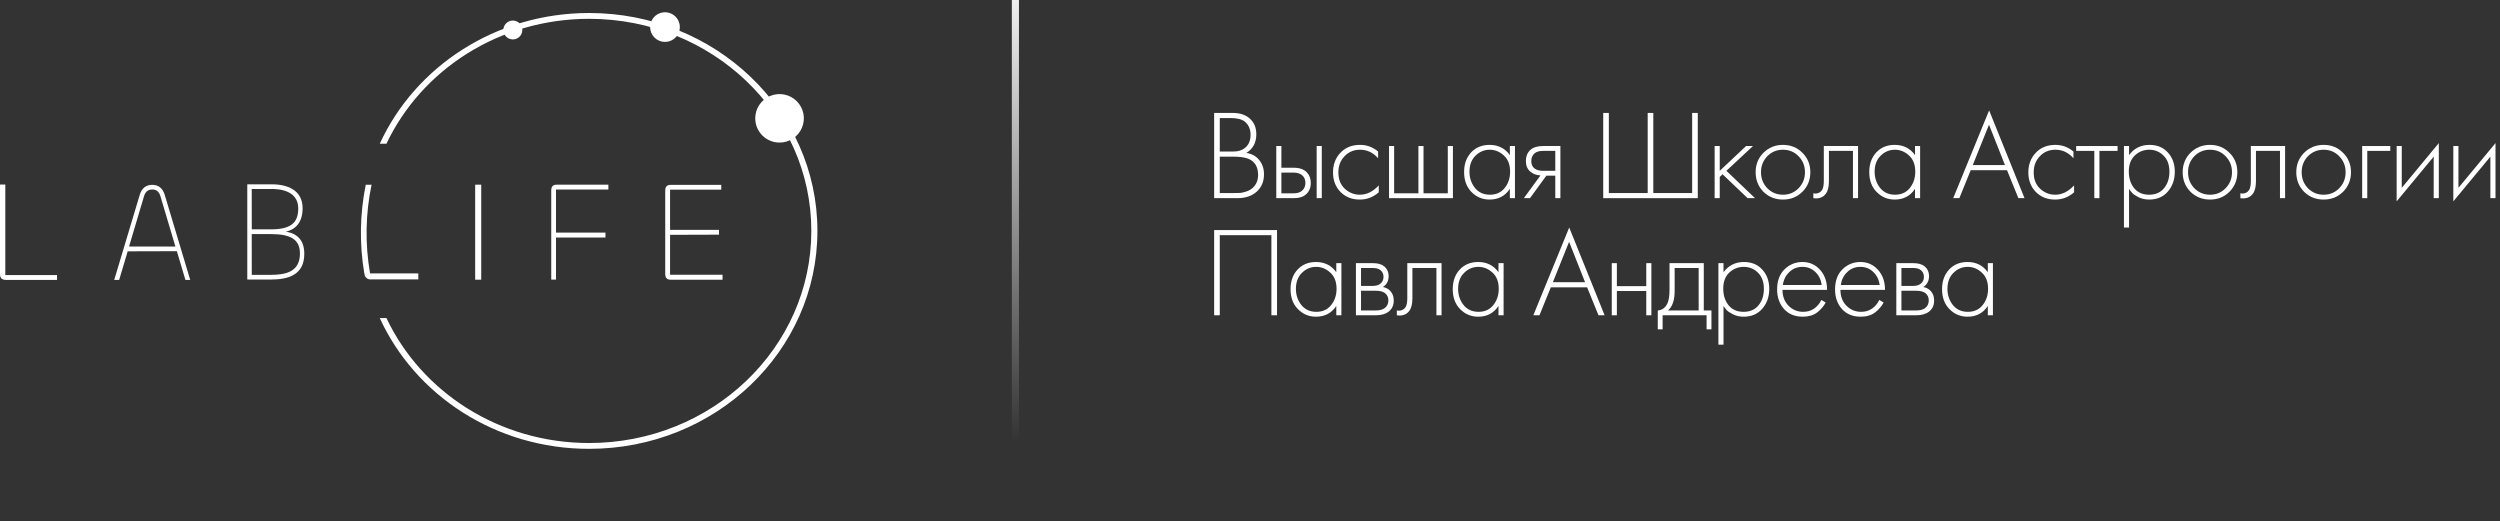 <?xml version="1.0" encoding="UTF-8"?> <svg xmlns="http://www.w3.org/2000/svg" width="211" height="44" viewBox="0 0 211 44" fill="none"><rect x="0" y="0" width="211" height="44" fill="#333333" stroke="none"/><g clip-path="url(#clip0_9866_1614)"><path d="M0.448 23.215H4.812V23.626H0.522C0.122 23.626 0 23.433 0 23.116V15.572H0.448V23.215Z" fill="white"></path><path d="M11.794 16.444C11.963 15.873 12.335 15.6 12.854 15.6C13.361 15.6 13.733 15.873 13.902 16.444L16.055 23.626H15.649L14.928 21.2L10.777 21.212L10.056 23.626H9.639L11.794 16.444ZM10.892 20.808H14.804L13.541 16.563C13.426 16.185 13.215 15.993 12.854 15.993C12.493 15.993 12.268 16.183 12.155 16.563L10.892 20.808Z" fill="white"></path><path d="M20.871 23.595V15.555H22.908C24.538 15.555 25.54 16.231 25.54 17.572C25.54 18.707 25.007 19.359 24.116 19.552C25.13 19.709 25.682 20.313 25.682 21.424C25.683 23.21 24.331 23.595 22.813 23.595H20.871ZM21.25 19.357H22.867C24.506 19.357 25.171 18.836 25.171 17.594C25.171 16.483 24.31 15.95 22.919 15.95H21.246L21.25 19.357ZM21.25 23.199H22.825C24.095 23.199 25.314 22.957 25.314 21.399C25.314 20.228 24.566 19.757 22.867 19.757H21.246L21.25 23.199Z" fill="white"></path><path d="M35.306 23.074H31.233C30.802 20.593 30.846 18.054 31.36 15.589H30.87C30.368 18.064 30.328 20.61 30.751 23.099H30.762C30.764 23.225 30.815 23.346 30.903 23.436C30.992 23.526 31.112 23.578 31.238 23.583H35.306V23.074Z" fill="white"></path><path d="M40.616 15.587V23.606H40.105V15.587H40.616Z" fill="white"></path><path d="M46.525 23.599V16.093C46.525 15.78 46.627 15.587 46.995 15.587H51.347V15.996H46.927V19.629H51.101V20.05H46.927V23.599H46.525Z" fill="white"></path><path d="M56.619 23.609C56.255 23.609 56.145 23.417 56.145 23.104V16.105C56.145 15.793 56.255 15.6 56.619 15.6H60.874V16.009H56.554V19.398H60.685V19.806L56.554 19.819V23.186H60.983V23.607L56.619 23.609Z" fill="white"></path><path d="M49.72 1.098C41.818 1.098 35.026 5.637 32.053 12.132H32.615C35.556 5.915 42.108 1.588 49.72 1.588C60.079 1.588 68.476 9.603 68.476 19.489C68.476 29.376 60.079 37.391 49.72 37.391C42.108 37.391 35.556 33.063 32.617 26.846H32.054C35.026 33.342 41.818 37.882 49.72 37.882C60.363 37.882 68.99 29.647 68.99 19.488C68.99 9.329 60.363 1.098 49.72 1.098Z" fill="white"></path><path d="M65.794 12.034C66.2 12.034 66.596 11.914 66.934 11.689C67.271 11.464 67.534 11.144 67.689 10.77C67.845 10.396 67.885 9.985 67.806 9.588C67.727 9.191 67.532 8.826 67.245 8.54C66.958 8.253 66.592 8.058 66.194 7.979C65.796 7.9 65.384 7.941 65.009 8.096C64.634 8.251 64.313 8.513 64.088 8.85C63.862 9.186 63.742 9.582 63.742 9.987C63.742 10.256 63.795 10.522 63.898 10.77C64.001 11.019 64.153 11.244 64.343 11.434C64.534 11.625 64.76 11.775 65.009 11.878C65.258 11.981 65.524 12.034 65.794 12.034Z" fill="white"></path><path d="M56.125 3.537C56.373 3.537 56.616 3.464 56.822 3.327C57.028 3.189 57.189 2.994 57.284 2.765C57.379 2.536 57.403 2.285 57.355 2.042C57.306 1.799 57.187 1.576 57.012 1.401C56.836 1.226 56.613 1.107 56.369 1.059C56.126 1.011 55.874 1.036 55.645 1.131C55.416 1.225 55.22 1.386 55.082 1.592C54.944 1.797 54.871 2.039 54.871 2.287C54.871 2.451 54.904 2.614 54.967 2.766C55.029 2.917 55.122 3.055 55.238 3.171C55.355 3.288 55.493 3.38 55.645 3.442C55.797 3.505 55.96 3.538 56.125 3.537Z" fill="white"></path><path d="M43.284 3.328C43.442 3.328 43.596 3.281 43.728 3.194C43.859 3.106 43.962 2.982 44.022 2.837C44.083 2.691 44.098 2.531 44.068 2.376C44.037 2.222 43.961 2.08 43.849 1.968C43.738 1.857 43.595 1.781 43.441 1.75C43.286 1.719 43.125 1.735 42.979 1.795C42.833 1.856 42.709 1.958 42.621 2.089C42.533 2.22 42.486 2.374 42.486 2.531C42.486 2.743 42.57 2.945 42.72 3.094C42.87 3.244 43.072 3.328 43.284 3.328Z" fill="white"></path></g><path d="M102.475 16.725V9.532H104.049C104.667 9.532 105.153 9.697 105.505 10.028C105.857 10.351 106.033 10.786 106.033 11.333C106.033 12.037 105.753 12.562 105.192 12.907C105.652 12.979 106.015 13.18 106.281 13.511C106.547 13.842 106.681 14.241 106.681 14.708C106.681 15.326 106.472 15.819 106.055 16.186C105.645 16.545 105.11 16.725 104.448 16.725H102.475ZM102.949 9.963V12.789H104.092C104.502 12.789 104.829 12.688 105.074 12.486C105.39 12.228 105.548 11.861 105.548 11.386C105.548 10.905 105.386 10.531 105.063 10.265C104.804 10.064 104.405 9.963 103.866 9.963H102.949ZM102.949 13.22V16.293H104.157C104.38 16.293 104.556 16.29 104.685 16.283C104.815 16.268 104.98 16.229 105.181 16.164C105.39 16.099 105.57 15.999 105.721 15.862C106.03 15.589 106.184 15.222 106.184 14.762C106.184 14.108 105.929 13.662 105.419 13.425C105.11 13.288 104.66 13.22 104.071 13.22H102.949Z" fill="white"></path><path d="M107.718 12.325H108.149V14.158H109.195C109.698 14.158 110.072 14.295 110.317 14.568C110.525 14.798 110.63 15.089 110.63 15.441C110.63 15.837 110.5 16.153 110.241 16.39C110.004 16.613 109.652 16.725 109.184 16.725H107.718V12.325ZM108.149 16.315H109.184C109.486 16.315 109.716 16.247 109.875 16.11C110.076 15.945 110.177 15.722 110.177 15.441C110.177 15.147 110.072 14.92 109.864 14.762C109.691 14.633 109.458 14.568 109.163 14.568H108.149V16.315ZM111.126 12.325H111.557V16.725H111.126V12.325Z" fill="white"></path><path d="M116.313 12.789V13.36C115.896 12.878 115.389 12.637 114.792 12.637C114.26 12.637 113.822 12.821 113.477 13.188C113.131 13.547 112.959 14 112.959 14.546C112.959 15.136 113.142 15.6 113.509 15.938C113.876 16.268 114.296 16.434 114.771 16.434C115.353 16.434 115.885 16.171 116.367 15.646V16.229C115.907 16.639 115.371 16.843 114.76 16.843C114.098 16.843 113.556 16.628 113.131 16.196C112.714 15.758 112.506 15.211 112.506 14.557C112.506 13.889 112.714 13.335 113.131 12.896C113.548 12.451 114.102 12.228 114.792 12.228C115.36 12.228 115.867 12.415 116.313 12.789Z" fill="white"></path><path d="M117.234 16.725V12.325H117.665V16.315H119.714V12.325H120.145V16.315H122.194V12.325H122.626V16.725H117.234Z" fill="white"></path><path d="M127.431 13.09V12.325H127.862V16.725H127.431V15.938C127.035 16.541 126.464 16.843 125.716 16.843C125.119 16.843 124.613 16.631 124.196 16.207C123.779 15.783 123.57 15.222 123.57 14.525C123.57 13.842 123.768 13.288 124.163 12.864C124.559 12.44 125.076 12.228 125.716 12.228C126.449 12.228 127.021 12.515 127.431 13.09ZM125.738 12.637C125.27 12.637 124.868 12.806 124.53 13.144C124.192 13.475 124.023 13.924 124.023 14.492C124.023 15.017 124.178 15.474 124.487 15.862C124.796 16.243 125.216 16.434 125.748 16.434C126.273 16.434 126.687 16.247 126.989 15.873C127.298 15.492 127.452 15.032 127.452 14.492C127.452 13.896 127.276 13.439 126.924 13.123C126.572 12.799 126.176 12.637 125.738 12.637Z" fill="white"></path><path d="M128.613 16.725L130.015 14.805C129.677 14.791 129.39 14.683 129.152 14.482C128.908 14.266 128.786 13.975 128.786 13.608C128.786 13.184 128.919 12.86 129.185 12.637C129.422 12.429 129.771 12.325 130.231 12.325H131.697V16.725H131.266V14.827H130.511L129.131 16.725H128.613ZM131.266 14.417V12.735H130.231C129.929 12.735 129.695 12.799 129.53 12.929C129.336 13.094 129.239 13.317 129.239 13.597C129.239 13.87 129.332 14.079 129.519 14.223C129.692 14.352 129.929 14.417 130.231 14.417H131.266Z" fill="white"></path><path d="M135.312 16.725V9.532H135.786V16.293H139.065V9.532H139.539V16.293H142.818V9.532H143.292V16.725H135.312Z" fill="white"></path><path d="M144.715 12.325H145.146V14.417L147.368 12.325H147.95L145.707 14.417L148.123 16.725H147.497L145.383 14.708L145.146 14.935V16.725H144.715V12.325Z" fill="white"></path><path d="M148.834 12.896C149.28 12.451 149.83 12.228 150.484 12.228C151.138 12.228 151.685 12.451 152.123 12.896C152.569 13.335 152.792 13.881 152.792 14.536C152.792 15.19 152.569 15.74 152.123 16.186C151.685 16.624 151.138 16.843 150.484 16.843C149.83 16.843 149.28 16.624 148.834 16.186C148.395 15.74 148.176 15.19 148.176 14.536C148.176 13.881 148.395 13.335 148.834 12.896ZM149.157 15.884C149.517 16.25 149.959 16.434 150.484 16.434C151.009 16.434 151.447 16.25 151.8 15.884C152.159 15.517 152.339 15.068 152.339 14.536C152.339 14.004 152.159 13.554 151.8 13.188C151.447 12.821 151.009 12.637 150.484 12.637C149.959 12.637 149.517 12.821 149.157 13.188C148.805 13.554 148.629 14.004 148.629 14.536C148.629 15.068 148.805 15.517 149.157 15.884Z" fill="white"></path><path d="M156.82 12.325V16.725H156.389V12.735H154.361V15.28C154.361 15.761 154.275 16.117 154.102 16.347C153.908 16.613 153.628 16.746 153.261 16.746C153.218 16.746 153.146 16.739 153.046 16.725V16.315C153.117 16.329 153.171 16.337 153.207 16.337C153.452 16.337 153.642 16.239 153.779 16.045C153.88 15.887 153.93 15.632 153.93 15.28V12.325H156.82Z" fill="white"></path><path d="M161.627 13.09V12.325H162.058V16.725H161.627V15.938C161.231 16.541 160.66 16.843 159.912 16.843C159.315 16.843 158.808 16.631 158.391 16.207C157.974 15.783 157.766 15.222 157.766 14.525C157.766 13.842 157.963 13.288 158.359 12.864C158.754 12.44 159.272 12.228 159.912 12.228C160.645 12.228 161.217 12.515 161.627 13.09ZM159.933 12.637C159.466 12.637 159.063 12.806 158.726 13.144C158.388 13.475 158.219 13.924 158.219 14.492C158.219 15.017 158.373 15.474 158.682 15.862C158.992 16.243 159.412 16.434 159.944 16.434C160.469 16.434 160.882 16.247 161.184 15.873C161.493 15.492 161.648 15.032 161.648 14.492C161.648 13.896 161.472 13.439 161.12 13.123C160.767 12.799 160.372 12.637 159.933 12.637Z" fill="white"></path><path d="M170.351 16.725L169.391 14.363H166.329L165.369 16.725H164.851L167.882 9.316L170.869 16.725H170.351ZM166.501 13.932H169.219L167.871 10.524L166.501 13.932Z" fill="white"></path><path d="M174.999 12.789V13.36C174.582 12.878 174.075 12.637 173.478 12.637C172.946 12.637 172.507 12.821 172.162 13.188C171.817 13.547 171.645 14 171.645 14.546C171.645 15.136 171.828 15.6 172.195 15.938C172.561 16.268 172.982 16.434 173.457 16.434C174.039 16.434 174.571 16.171 175.053 15.646V16.229C174.592 16.639 174.057 16.843 173.446 16.843C172.784 16.843 172.241 16.628 171.817 16.196C171.4 15.758 171.192 15.211 171.192 14.557C171.192 13.889 171.4 13.335 171.817 12.896C172.234 12.451 172.788 12.228 173.478 12.228C174.046 12.228 174.553 12.415 174.999 12.789Z" fill="white"></path><path d="M176.761 16.725V12.735H175.229V12.325H178.723V12.735H177.192V16.725H176.761Z" fill="white"></path><path d="M179.692 15.938V19.202H179.261V12.325H179.692V13.09C180.116 12.515 180.692 12.228 181.418 12.228C182.065 12.228 182.583 12.443 182.971 12.875C183.359 13.299 183.553 13.838 183.553 14.492C183.553 15.161 183.355 15.722 182.96 16.175C182.572 16.62 182.05 16.843 181.396 16.843C181.066 16.843 180.767 16.779 180.501 16.649C180.235 16.513 180.052 16.39 179.951 16.283C179.85 16.168 179.764 16.052 179.692 15.938ZM180.124 15.884C180.426 16.25 180.846 16.434 181.385 16.434C181.925 16.434 182.345 16.25 182.647 15.884C182.949 15.517 183.1 15.053 183.1 14.492C183.1 13.91 182.935 13.457 182.604 13.134C182.273 12.803 181.871 12.637 181.396 12.637C180.929 12.637 180.523 12.799 180.178 13.123C179.84 13.446 179.671 13.896 179.671 14.471C179.671 15.039 179.822 15.51 180.124 15.884Z" fill="white"></path><path d="M184.876 12.896C185.321 12.451 185.871 12.228 186.526 12.228C187.18 12.228 187.726 12.451 188.165 12.896C188.611 13.335 188.833 13.881 188.833 14.536C188.833 15.19 188.611 15.74 188.165 16.186C187.726 16.624 187.18 16.843 186.526 16.843C185.871 16.843 185.321 16.624 184.876 16.186C184.437 15.74 184.218 15.19 184.218 14.536C184.218 13.881 184.437 13.335 184.876 12.896ZM185.199 15.884C185.559 16.25 186.001 16.434 186.526 16.434C187.05 16.434 187.489 16.25 187.841 15.884C188.201 15.517 188.38 15.068 188.38 14.536C188.38 14.004 188.201 13.554 187.841 13.188C187.489 12.821 187.05 12.637 186.526 12.637C186.001 12.637 185.559 12.821 185.199 13.188C184.847 13.554 184.671 14.004 184.671 14.536C184.671 15.068 184.847 15.517 185.199 15.884Z" fill="white"></path><path d="M192.862 12.325V16.725H192.43V12.735H190.403V15.28C190.403 15.761 190.317 16.117 190.144 16.347C189.95 16.613 189.67 16.746 189.303 16.746C189.26 16.746 189.188 16.739 189.087 16.725V16.315C189.159 16.329 189.213 16.337 189.249 16.337C189.493 16.337 189.684 16.239 189.82 16.045C189.921 15.887 189.971 15.632 189.971 15.28V12.325H192.862Z" fill="white"></path><path d="M194.465 12.896C194.911 12.451 195.461 12.228 196.115 12.228C196.769 12.228 197.316 12.451 197.754 12.896C198.2 13.335 198.423 13.881 198.423 14.536C198.423 15.19 198.2 15.74 197.754 16.186C197.316 16.624 196.769 16.843 196.115 16.843C195.461 16.843 194.911 16.624 194.465 16.186C194.027 15.74 193.807 15.19 193.807 14.536C193.807 13.881 194.027 13.335 194.465 12.896ZM194.789 15.884C195.148 16.25 195.59 16.434 196.115 16.434C196.64 16.434 197.079 16.25 197.431 15.884C197.79 15.517 197.97 15.068 197.97 14.536C197.97 14.004 197.79 13.554 197.431 13.188C197.079 12.821 196.64 12.637 196.115 12.637C195.59 12.637 195.148 12.821 194.789 13.188C194.436 13.554 194.26 14.004 194.26 14.536C194.26 15.068 194.436 15.517 194.789 15.884Z" fill="white"></path><path d="M199.367 16.725V12.325H201.74V12.735H199.798V16.725H199.367Z" fill="white"></path><path d="M202.277 12.325H202.708V15.851L205.836 12.077V16.725H205.404V13.22L202.277 16.994V12.325Z" fill="white"></path><path d="M207.061 12.325H207.492V15.851L210.62 12.077V16.725H210.188V13.22L207.061 16.994V12.325Z" fill="white"></path><path d="M102.475 19.417H107.781V26.61H107.306V19.849H102.949V26.61H102.475V19.417Z" fill="white"></path><path d="M112.783 22.976V22.21H113.214V26.61H112.783V25.823C112.388 26.427 111.816 26.729 111.068 26.729C110.472 26.729 109.965 26.517 109.548 26.093C109.131 25.669 108.922 25.108 108.922 24.41C108.922 23.727 109.12 23.174 109.515 22.75C109.911 22.325 110.429 22.113 111.068 22.113C111.802 22.113 112.373 22.401 112.783 22.976ZM111.09 22.523C110.623 22.523 110.22 22.692 109.882 23.03C109.544 23.361 109.375 23.81 109.375 24.378C109.375 24.903 109.53 25.359 109.839 25.748C110.148 26.129 110.569 26.319 111.101 26.319C111.626 26.319 112.039 26.132 112.341 25.758C112.65 25.377 112.805 24.917 112.805 24.378C112.805 23.781 112.629 23.325 112.276 23.008C111.924 22.685 111.529 22.523 111.09 22.523Z" fill="white"></path><path d="M114.44 22.21H115.874C116.284 22.21 116.597 22.297 116.812 22.469C117.071 22.678 117.201 22.958 117.201 23.31C117.201 23.713 117.039 24.019 116.715 24.227C116.917 24.256 117.096 24.338 117.255 24.475C117.506 24.698 117.632 24.993 117.632 25.359C117.632 25.769 117.485 26.086 117.19 26.308C116.931 26.51 116.572 26.61 116.111 26.61H114.44V22.21ZM114.871 24.13H115.874C116.14 24.13 116.349 24.069 116.5 23.947C116.679 23.803 116.769 23.609 116.769 23.364C116.769 23.127 116.679 22.936 116.5 22.793C116.356 22.678 116.147 22.62 115.874 22.62H114.871V24.13ZM114.871 26.201H116.111C116.442 26.201 116.694 26.136 116.866 26.006C117.075 25.848 117.179 25.629 117.179 25.349C117.179 25.09 117.082 24.885 116.888 24.734C116.715 24.605 116.457 24.54 116.111 24.54H114.871V26.201Z" fill="white"></path><path d="M121.666 22.21V26.61H121.235V22.62H119.207V25.165C119.207 25.647 119.121 26.003 118.948 26.233C118.754 26.499 118.474 26.632 118.107 26.632C118.064 26.632 117.992 26.625 117.892 26.61V26.201C117.963 26.215 118.017 26.222 118.053 26.222C118.298 26.222 118.488 26.125 118.625 25.931C118.725 25.773 118.776 25.518 118.776 25.165V22.21H121.666Z" fill="white"></path><path d="M126.472 22.976V22.21H126.904V26.61H126.472V25.823C126.077 26.427 125.505 26.729 124.758 26.729C124.161 26.729 123.654 26.517 123.237 26.093C122.82 25.669 122.612 25.108 122.612 24.41C122.612 23.727 122.809 23.174 123.205 22.75C123.6 22.325 124.118 22.113 124.758 22.113C125.491 22.113 126.063 22.401 126.472 22.976ZM124.779 22.523C124.312 22.523 123.909 22.692 123.571 23.03C123.234 23.361 123.065 23.81 123.065 24.378C123.065 24.903 123.219 25.359 123.528 25.748C123.838 26.129 124.258 26.319 124.79 26.319C125.315 26.319 125.728 26.132 126.03 25.758C126.339 25.377 126.494 24.917 126.494 24.378C126.494 23.781 126.318 23.325 125.966 23.008C125.613 22.685 125.218 22.523 124.779 22.523Z" fill="white"></path><path d="M134.912 26.61L133.952 24.249H130.889L129.93 26.61H129.412L132.442 19.202L135.43 26.61H134.912ZM131.062 23.817H133.78L132.432 20.409L131.062 23.817Z" fill="white"></path><path d="M136.033 26.61V22.21H136.464V24.152H138.945V22.21H139.376V26.61H138.945V24.561H136.464V26.61H136.033Z" fill="white"></path><path d="M140.908 22.21H143.799V26.201H144.446V27.797H144.036V26.61H140.326V27.797H139.916V26.201C140.276 26.179 140.545 25.985 140.725 25.618C140.847 25.367 140.908 24.971 140.908 24.432V22.21ZM143.367 26.201V22.62H141.34V24.561C141.34 25.338 141.153 25.884 140.779 26.201H143.367Z" fill="white"></path><path d="M145.464 25.823V29.091H145.033V22.21H145.464V22.976C145.888 22.401 146.463 22.113 147.19 22.113C147.837 22.113 148.354 22.329 148.742 22.76C149.131 23.185 149.325 23.724 149.325 24.378C149.325 25.047 149.127 25.608 148.732 26.06C148.343 26.506 147.822 26.729 147.168 26.729C146.837 26.729 146.539 26.664 146.273 26.535C146.007 26.398 145.824 26.276 145.723 26.168C145.622 26.053 145.536 25.938 145.464 25.823ZM145.895 25.769C146.197 26.136 146.618 26.319 147.157 26.319C147.696 26.319 148.117 26.136 148.419 25.769C148.721 25.403 148.872 24.939 148.872 24.378C148.872 23.796 148.707 23.343 148.376 23.019C148.045 22.689 147.642 22.523 147.168 22.523C146.701 22.523 146.294 22.685 145.949 23.008C145.611 23.332 145.442 23.781 145.442 24.357C145.442 24.924 145.593 25.395 145.895 25.769Z" fill="white"></path><path d="M154.206 24.464H150.442C150.442 25.011 150.611 25.456 150.949 25.802C151.294 26.147 151.708 26.319 152.189 26.319C152.535 26.319 152.84 26.229 153.106 26.05C153.372 25.863 153.577 25.618 153.721 25.316L154.087 25.532C153.922 25.848 153.681 26.129 153.365 26.373C153.049 26.61 152.646 26.729 152.157 26.729C151.488 26.729 150.96 26.513 150.572 26.082C150.184 25.643 149.989 25.093 149.989 24.432C149.989 23.706 150.198 23.138 150.615 22.728C151.039 22.318 151.542 22.113 152.125 22.113C152.721 22.113 153.218 22.333 153.613 22.771C154.008 23.21 154.206 23.774 154.206 24.464ZM150.475 24.055H153.753C153.696 23.609 153.516 23.242 153.214 22.954C152.919 22.667 152.556 22.523 152.125 22.523C151.686 22.523 151.316 22.671 151.014 22.965C150.712 23.253 150.532 23.616 150.475 24.055Z" fill="white"></path><path d="M159.096 24.464H155.332C155.332 25.011 155.501 25.456 155.839 25.802C156.184 26.147 156.597 26.319 157.079 26.319C157.424 26.319 157.73 26.229 157.996 26.05C158.262 25.863 158.467 25.618 158.61 25.316L158.977 25.532C158.812 25.848 158.571 26.129 158.255 26.373C157.938 26.61 157.536 26.729 157.047 26.729C156.378 26.729 155.85 26.513 155.461 26.082C155.073 25.643 154.879 25.093 154.879 24.432C154.879 23.706 155.088 23.138 155.505 22.728C155.929 22.318 156.432 22.113 157.014 22.113C157.611 22.113 158.107 22.333 158.503 22.771C158.898 23.21 159.096 23.774 159.096 24.464ZM155.364 24.055H158.643C158.585 23.609 158.406 23.242 158.104 22.954C157.809 22.667 157.446 22.523 157.014 22.523C156.576 22.523 156.206 22.671 155.904 22.965C155.602 23.253 155.422 23.616 155.364 24.055Z" fill="white"></path><path d="M160.049 22.21H161.483C161.893 22.21 162.206 22.297 162.422 22.469C162.68 22.678 162.81 22.958 162.81 23.31C162.81 23.713 162.648 24.019 162.325 24.227C162.526 24.256 162.706 24.338 162.864 24.475C163.115 24.698 163.241 24.993 163.241 25.359C163.241 25.769 163.094 26.086 162.799 26.308C162.54 26.51 162.181 26.61 161.721 26.61H160.049V22.21ZM160.48 24.13H161.483C161.749 24.13 161.958 24.069 162.109 23.947C162.289 23.803 162.378 23.609 162.378 23.364C162.378 23.127 162.289 22.936 162.109 22.793C161.965 22.678 161.757 22.62 161.483 22.62H160.48V24.13ZM160.48 26.201H161.721C162.051 26.201 162.303 26.136 162.476 26.006C162.684 25.848 162.788 25.629 162.788 25.349C162.788 25.09 162.691 24.885 162.497 24.734C162.325 24.605 162.066 24.54 161.721 24.54H160.48V26.201Z" fill="white"></path><path d="M167.771 22.976V22.21H168.203V26.61H167.771V25.823C167.376 26.427 166.804 26.729 166.057 26.729C165.46 26.729 164.953 26.517 164.536 26.093C164.119 25.669 163.91 25.108 163.91 24.41C163.91 23.727 164.108 23.174 164.504 22.75C164.899 22.325 165.417 22.113 166.057 22.113C166.79 22.113 167.361 22.401 167.771 22.976ZM166.078 22.523C165.611 22.523 165.208 22.692 164.87 23.03C164.532 23.361 164.363 23.81 164.363 24.378C164.363 24.903 164.518 25.359 164.827 25.748C165.136 26.129 165.557 26.319 166.089 26.319C166.614 26.319 167.027 26.132 167.329 25.758C167.638 25.377 167.793 24.917 167.793 24.378C167.793 23.781 167.617 23.325 167.264 23.008C166.912 22.685 166.517 22.523 166.078 22.523Z" fill="white"></path><line x1="85.7" y1="44" x2="85.7" y2="-1.31134e-08" stroke="url(#paint0_linear_9866_1614)" stroke-width="0.6"></line><defs><linearGradient id="paint0_linear_9866_1614" x1="85.52" y1="44" x2="85.52" y2="-3.19" gradientUnits="userSpaceOnUse"><stop offset="0.14" stop-color="white" stop-opacity="0"></stop><stop offset="1" stop-color="white"></stop></linearGradient><clipPath id="clip0_9866_1614"><rect width="69.087" height="36.846" fill="white" transform="translate(0 1.035)"></rect></clipPath></defs></svg> 